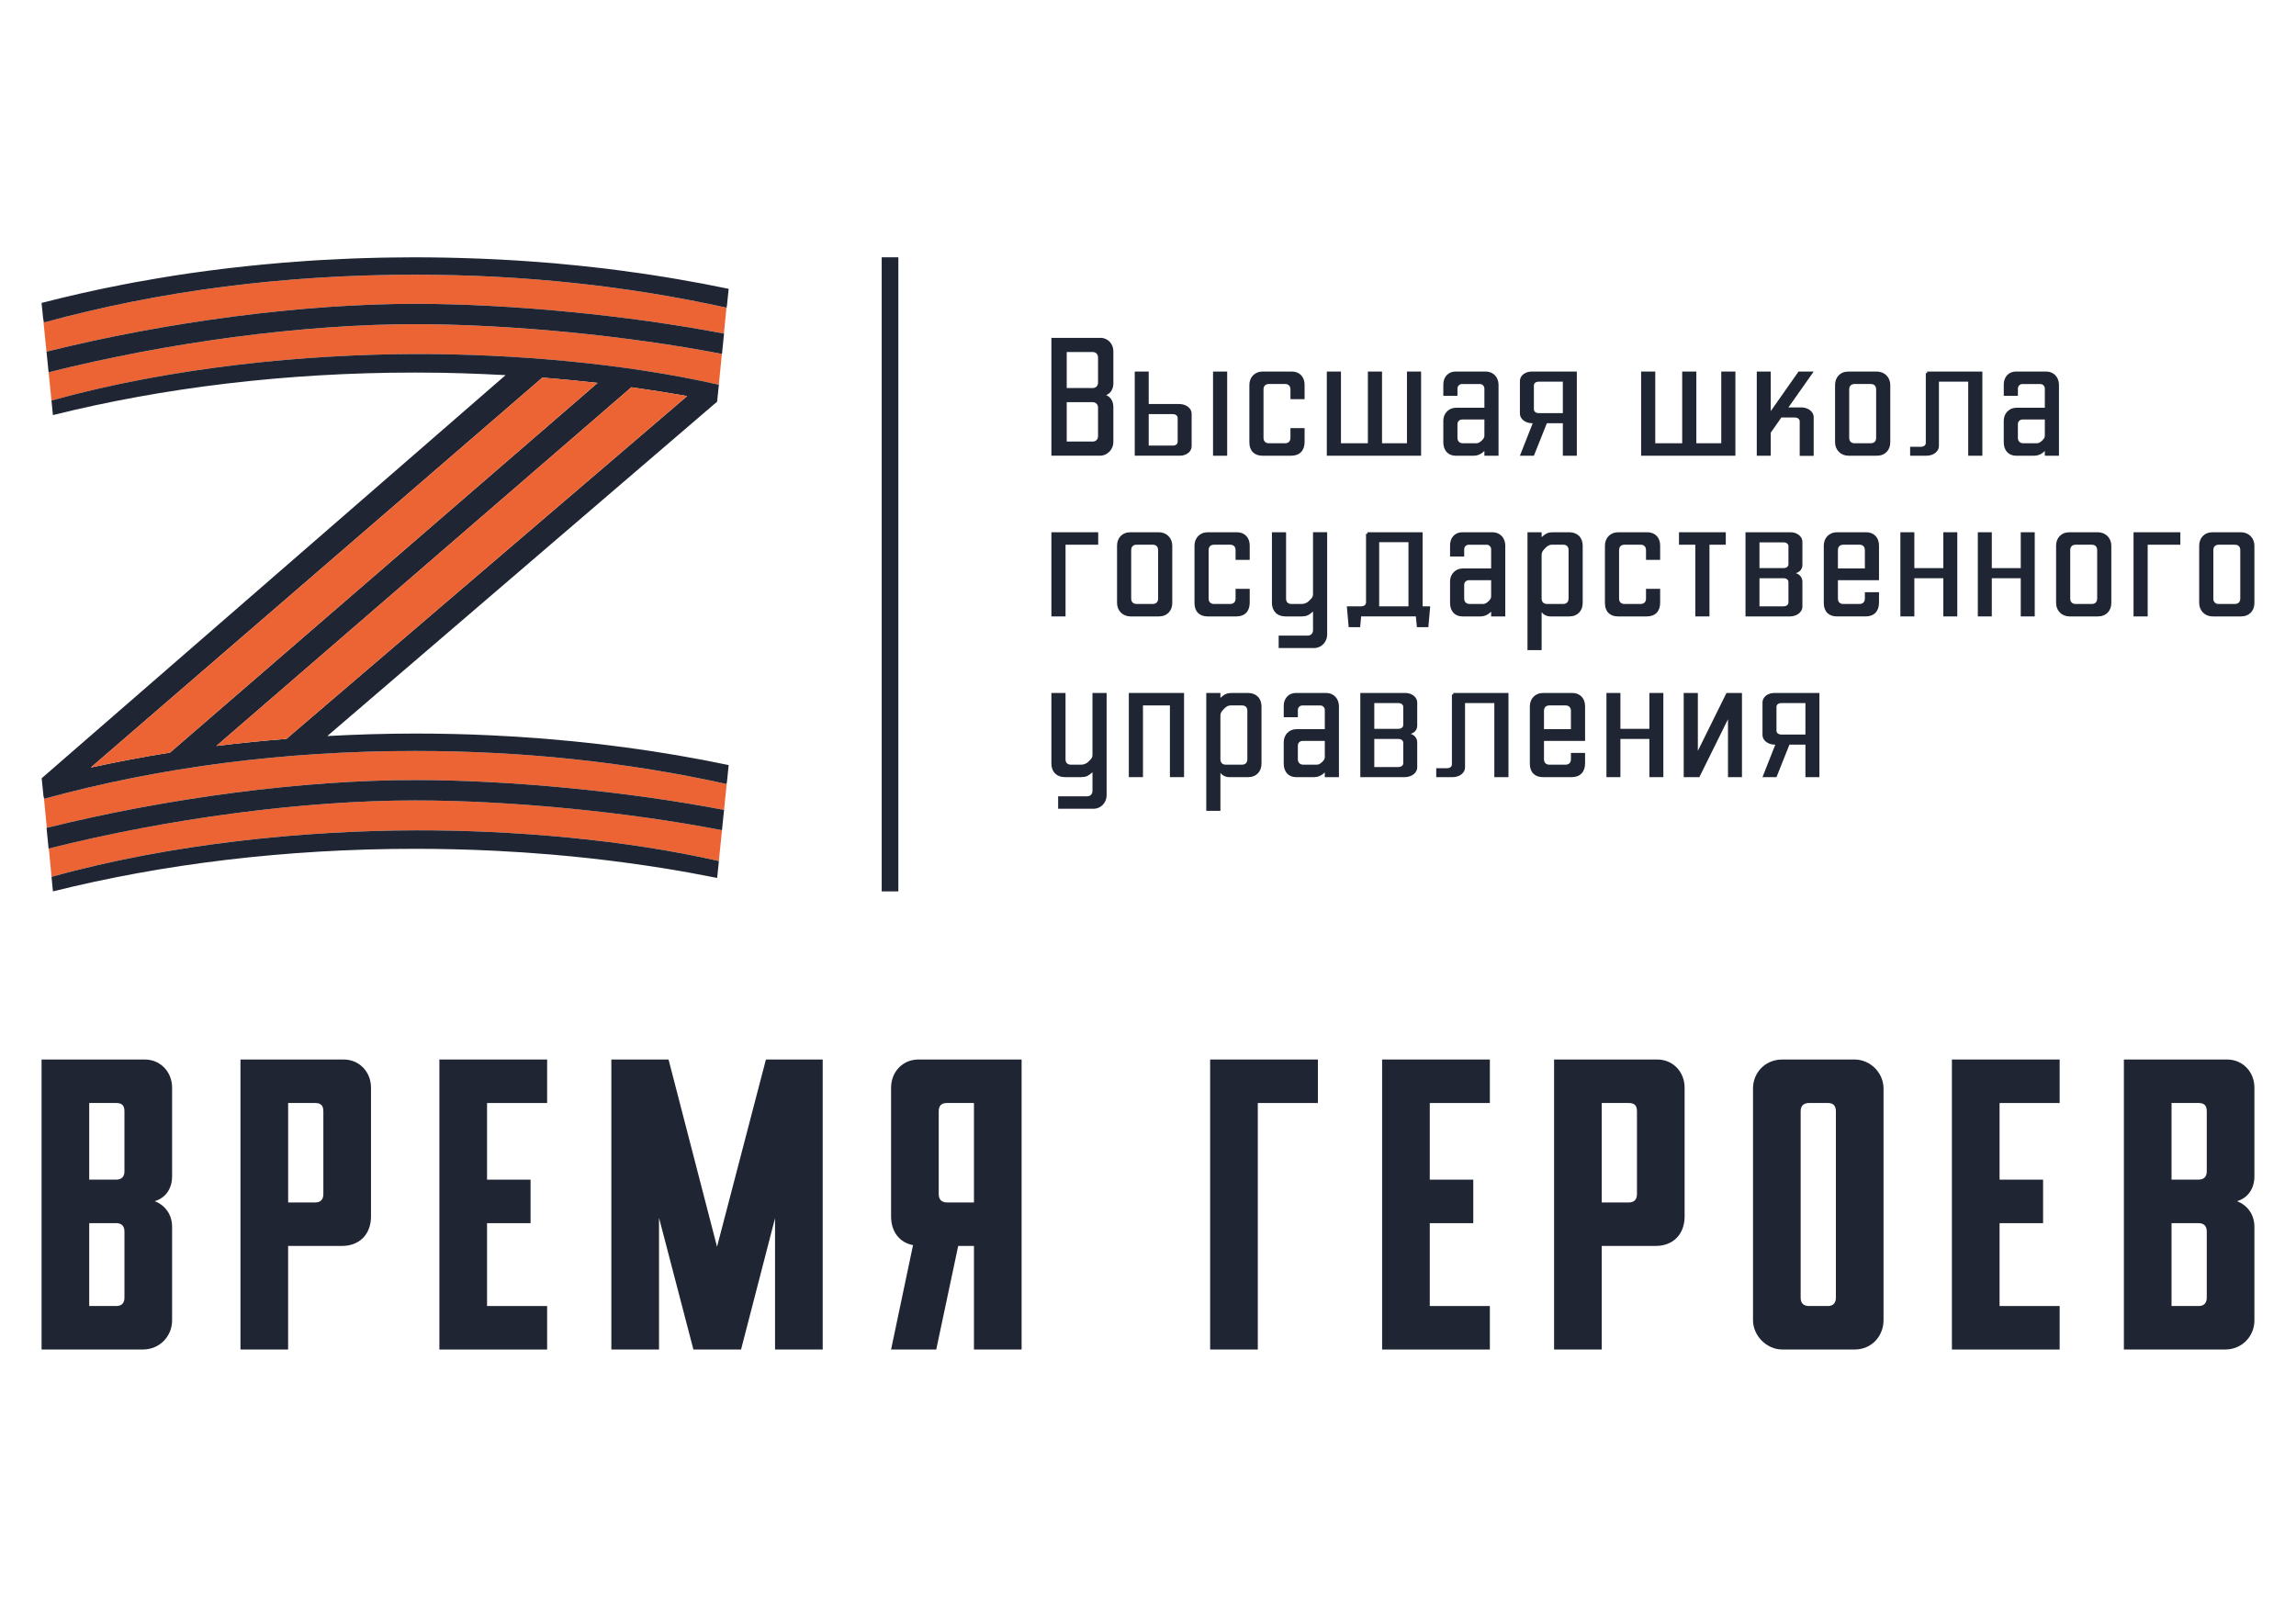<?xml version="1.0" encoding="UTF-8"?> <svg xmlns="http://www.w3.org/2000/svg" width="624" height="437" viewBox="0 0 624 437" fill="none"><path d="M196.22 225.644L195.366 234.028C169.849 228.205 139.449 225.611 112.961 225.674C83.277 225.749 46.831 229.176 14.005 238.32L13.268 230.619C45.789 222.424 82.644 217.551 112.835 217.551C138.541 217.551 170.577 220.672 196.22 225.641V225.644Z" fill="#EC6434"></path><path d="M197.433 83.632L196.738 90.667C170.861 85.722 138.691 82.577 112.835 82.577C82.456 82.577 45.378 87.418 12.644 95.582L13.097 100.159L11.725 86.639L11.758 86.765L11.988 87.639C43.455 79.034 77.39 74.667 112.832 74.667C142.061 74.667 170.532 77.683 197.43 83.632H197.433Z" fill="#EC6434"></path><path d="M196.19 96.194L195.357 104.569C169.84 98.758 139.44 96.173 112.964 96.227C83.28 96.302 46.826 99.741 13.999 108.873L14.388 112.827L13.208 101.193C45.741 92.998 82.639 88.116 112.838 88.116C138.535 88.116 170.559 91.249 196.193 96.194H196.19Z" fill="#EC6434"></path><path d="M197.529 212.747L196.78 220.13C170.894 215.161 138.7 212.01 112.835 212.01C82.486 212.01 45.441 216.871 12.72 225.003L11.929 216.808L12.013 217.105C43.479 208.487 77.402 204.111 112.835 204.111C142.076 204.111 170.547 207.139 197.454 213.088L197.529 212.749V212.747Z" fill="#EC6434"></path><path d="M196.78 90.677L196.654 91.911L196.223 96.203C196.223 96.203 196.202 96.203 196.19 96.191C170.556 91.246 138.532 88.113 112.835 88.113C82.636 88.113 45.735 92.996 13.205 101.19L13.1 100.157L12.648 95.58C45.378 87.418 82.459 82.575 112.838 82.575C138.694 82.575 170.864 85.717 196.741 90.665C196.75 90.665 196.774 90.677 196.783 90.677H196.78Z" fill="#1F2533"></path><path d="M198.036 78.495V78.516L197.562 83.114L197.529 83.261L197.454 83.629H197.433C170.535 77.681 142.064 74.665 112.835 74.665C77.394 74.665 43.459 79.032 11.992 87.637L11.761 86.762L11.728 86.636L11.297 82.344C11.297 82.344 11.318 82.323 11.339 82.323C13.226 81.838 15.137 81.353 17.046 80.901C18.702 80.49 20.38 80.11 22.066 79.729C25.694 78.906 29.376 78.127 33.12 77.408C34.229 77.186 35.334 76.986 36.455 76.764C38.543 76.375 40.642 76.015 42.773 75.656C45.672 75.162 48.617 74.707 51.559 74.275C53.194 74.044 54.818 73.811 56.454 73.601C58.026 73.392 59.608 73.191 61.181 72.999C61.412 72.978 61.654 72.945 61.897 72.915C65.039 72.547 68.194 72.209 71.381 71.903C72.603 71.786 73.817 71.672 75.042 71.576C76.138 71.46 77.256 71.376 78.376 71.301C78.861 71.238 79.356 71.217 79.865 71.184C81.141 71.079 82.417 70.975 83.694 70.9C84.673 70.825 85.677 70.774 86.656 70.711C88.756 70.585 90.853 70.48 92.965 70.393C94.673 70.297 96.392 70.247 98.112 70.184C99.103 70.142 100.116 70.109 101.128 70.1C102.773 70.058 104.409 70.004 106.053 69.995C108.312 69.953 110.568 69.932 112.835 69.932C114.387 69.932 115.957 69.953 117.497 69.965C118.806 69.986 120.112 69.998 121.421 70.028C122.571 70.04 123.71 70.07 124.86 70.112C126.094 70.133 127.317 70.175 128.542 70.229C129.479 70.25 130.441 70.292 131.379 70.334C132.888 70.396 134.386 70.471 135.884 70.543C137.487 70.627 139.081 70.711 140.674 70.819C142.49 70.936 144.314 71.049 146.117 71.199C147.699 71.316 149.293 71.454 150.866 71.579C151.33 71.633 151.782 71.675 152.259 71.717C153.397 71.822 154.538 71.918 155.665 72.044C156.572 72.128 157.48 72.212 158.376 72.319C159.862 72.466 161.317 72.625 162.785 72.805C164.652 73.005 166.497 73.248 168.333 73.49C169.747 73.67 171.17 73.859 172.563 74.072C172.722 74.084 172.869 74.093 173.016 74.125C174.43 74.314 175.823 74.527 177.204 74.748C178.48 74.937 179.756 75.138 181.032 75.35C182.119 75.518 183.174 75.71 184.249 75.89C188.89 76.68 193.449 77.546 197.943 78.483C197.976 78.483 197.997 78.483 198.018 78.504H198.039L198.036 78.495Z" fill="#1F2533"></path><path d="M195.379 234.031L194.905 238.607V238.619C190.136 237.67 185.286 236.783 180.37 235.992C177.099 235.465 173.776 234.98 170.445 234.528C167.102 234.075 163.726 233.662 160.329 233.282C156.923 232.913 153.505 232.575 150.045 232.278C144.856 231.835 139.611 231.488 134.305 231.224C127.239 230.886 120.055 230.706 112.817 230.706C77.489 230.706 44.084 234.86 14.389 242.276L13.999 238.323H14.011C46.837 229.178 83.283 225.752 112.967 225.677C139.455 225.614 169.855 228.208 195.373 234.031H195.384H195.379Z" fill="#1F2533"></path><path d="M196.78 220.13L196.22 225.647C170.577 220.678 138.541 217.557 112.835 217.557C82.645 217.557 45.789 222.43 13.268 230.625C13.256 230.625 13.235 230.637 13.226 230.637H13.205L12.645 225.027C12.645 225.027 12.656 225.027 12.665 225.015C12.687 225.015 12.698 225.003 12.719 225.003C45.441 216.871 82.489 212.01 112.835 212.01C138.7 212.01 170.894 215.164 196.78 220.13Z" fill="#1F2533"></path><path d="M198.014 207.936C197.993 207.924 197.972 207.924 197.939 207.924C179.911 204.147 160.715 201.532 140.671 200.256C138.391 200.109 136.102 199.992 133.793 199.876C126.894 199.537 119.89 199.378 112.811 199.378C104.753 199.378 96.799 199.633 88.959 200.052L90.394 198.818L193.97 109.963L194.899 109.172L195.372 104.562H195.351C169.834 98.751 139.434 96.167 112.958 96.221C83.273 96.295 46.819 99.734 13.992 108.866L14.382 112.82C44.075 105.416 77.483 101.261 112.811 101.261C115.163 101.261 117.514 101.273 119.836 101.315C123.748 101.39 127.643 101.504 131.525 101.675C133.487 101.759 135.458 101.864 137.411 101.959L136.788 102.499L13.405 209.718L11.728 211.173L11.422 211.437V211.449L11.326 211.524C11.326 211.524 11.338 211.671 11.347 211.754L11.812 216.352L11.928 216.774V216.807L12.012 217.104C43.479 208.487 77.402 204.111 112.835 204.111C142.076 204.111 170.547 207.139 197.454 213.087L197.529 212.749V212.728L197.562 212.581L198.035 207.963V207.942H198.014V207.936ZM46.199 204.551C38.848 205.722 31.664 207.094 24.669 208.613L25.735 207.696L146.758 103.196L147.423 102.627C152.486 103.038 157.476 103.523 162.413 104.083L161.706 104.694L47.508 203.422L46.199 204.551ZM77.845 200.84V200.819C71.411 201.337 65.039 201.969 58.805 202.748L60.165 201.568L170.84 105.907L171.589 105.254C176.727 105.982 181.789 106.773 186.768 107.647L185.902 108.384L79.34 199.54L77.842 200.837L77.845 200.84Z" fill="#1F2533"></path><path d="M162.413 104.081L161.706 104.692L47.508 203.422L46.199 204.552C38.848 205.723 31.664 207.095 24.669 208.613L25.735 207.697L146.758 103.197L147.423 102.628C152.486 103.038 157.477 103.523 162.413 104.084V104.081Z" fill="#EC6434"></path><path d="M186.768 107.648L185.902 108.385L79.34 199.541L77.842 200.838V200.817C71.408 201.335 65.036 201.967 58.802 202.746L60.162 201.566L170.837 105.905L171.586 105.252C176.724 105.98 181.786 106.771 186.765 107.645L186.768 107.648Z" fill="#EC6434"></path><path d="M302.584 104.233C302.584 105.698 301.853 106.932 300.616 107.39C301.85 107.848 302.584 109.127 302.584 110.637V120.198C302.584 122.073 301.026 123.858 298.923 123.858H285.745V91.83H299.109C301.122 91.83 302.587 93.522 302.587 95.4V104.23L302.584 104.233ZM298.42 97.141C298.42 96.272 297.824 95.676 296.955 95.676H289.909V105.467H296.955C297.824 105.467 298.42 104.874 298.42 104.003V97.141ZM298.42 110.775C298.42 109.906 297.824 109.31 296.955 109.31H289.909V120.015H296.955C297.824 120.015 298.42 119.422 298.42 118.55V110.772V110.775Z" fill="#1F2533"></path><path d="M308.394 123.86V100.982H312.192V109.812H320.52C322.395 109.812 323.86 111.001 323.86 112.421V121.296C323.86 122.716 322.488 123.857 320.658 123.857H308.394V123.86ZM312.192 121.113H318.69C319.558 121.113 320.062 120.703 320.062 120.062V113.61C320.062 112.969 319.514 112.559 318.69 112.559H312.192V121.113ZM333.518 100.982V123.86H329.675V100.982H333.518Z" fill="#1F2533"></path><path d="M343.074 123.86C340.968 123.86 339.551 122.578 339.551 120.245V104.643C339.551 102.537 340.971 100.982 343.211 100.982H351.081C353.187 100.982 354.559 102.447 354.559 104.553V108.488H350.716V105.835C350.716 104.918 350.167 104.37 349.251 104.37H344.859C343.945 104.37 343.394 104.918 343.394 105.835V119.011C343.394 119.924 343.945 120.475 344.859 120.475H349.251C350.167 120.475 350.716 119.927 350.716 119.011V116.357H354.559V120.155C354.559 122.443 353.232 123.86 350.943 123.86H343.074Z" fill="#1F2533"></path><path d="M382.377 100.986H386.221V123.864H360.596V100.986H364.439V120.476H371.761V100.986H375.604V120.476H382.377V100.986Z" fill="#1F2533"></path><path d="M403.835 100.986C405.758 100.986 407.268 102.451 407.268 104.602V123.864H403.425V122.582C402.646 123.316 401.777 123.864 400.45 123.864H395.6C393.632 123.864 392.26 122.492 392.26 120.204V114.348C392.26 112.38 393.725 110.826 395.693 110.826H403.425V105.611C403.425 104.925 402.876 104.377 402.19 104.377H397.34C396.654 104.377 396.106 104.925 396.106 105.611V107.579H392.263V104.467C392.263 102.454 393.635 100.989 395.513 100.989H403.841L403.835 100.986ZM403.425 118.463V114.024H397.337C396.651 114.024 396.103 114.573 396.103 115.258V119.011C396.103 119.925 396.699 120.476 397.568 120.476H401.274C401.777 120.476 402.187 120.201 402.601 119.835C403.104 119.377 403.425 118.967 403.425 118.463Z" fill="#1F2533"></path><path d="M428.544 100.986V123.864H424.745V115.034H420.399L416.876 123.864H413.077L416.555 115.034H416.417C414.542 115.034 413.077 113.845 413.077 112.425V103.55C413.077 102.13 414.449 100.989 416.283 100.989H428.547L428.544 100.986ZM424.745 112.287V103.733H418.248C417.379 103.733 416.876 104.146 416.876 104.784V111.236C416.876 111.877 417.424 112.287 418.248 112.287H424.745Z" fill="#1F2533"></path><path d="M467.799 100.986H471.643V123.864H446.018V100.986H449.861V120.476H457.182V100.986H461.026V120.476H467.799V100.986Z" fill="#1F2533"></path><path d="M489.578 110.73C491.408 110.73 492.918 111.919 492.918 113.339V123.906H489.119V114.528C489.119 113.887 488.571 113.476 487.747 113.476H484.135L481.25 117.595V123.864H477.451V100.986H481.25V111.739L488.799 100.986H492.918L486.052 110.733H489.575L489.578 110.73Z" fill="#1F2533"></path><path d="M502.387 123.861C500.284 123.861 498.727 122.306 498.727 120.201V104.646C498.727 102.541 500.099 100.986 502.387 100.986H510.074C512.18 100.986 513.735 102.541 513.735 104.646V120.201C513.735 122.306 512.363 123.861 510.074 123.861H502.387ZM508.427 120.476C509.343 120.476 509.891 119.928 509.891 119.011V105.836C509.891 104.919 509.343 104.371 508.427 104.371H504.035C503.121 104.371 502.57 104.919 502.57 105.836V119.011C502.57 119.925 503.121 120.476 504.035 120.476H508.427Z" fill="#1F2533"></path><path d="M538.761 123.86H534.917V103.729H526.955V121.251C526.955 122.578 525.627 123.86 523.569 123.86H519.13V121.434H522.06C522.839 121.434 523.387 121.023 523.387 120.382V101.396H523.752V100.982H538.761V123.86Z" fill="#1F2533"></path><path d="M556.148 100.986C558.071 100.986 559.581 102.451 559.581 104.602V123.864H555.737V122.582C554.958 123.316 554.09 123.864 552.762 123.864H547.912C545.944 123.864 544.572 122.492 544.572 120.204V114.348C544.572 112.38 546.037 110.826 548.005 110.826H555.737V105.611C555.737 104.925 555.189 104.377 554.503 104.377H549.653C548.967 104.377 548.419 104.925 548.419 105.611V107.579H544.575V104.467C544.575 102.454 545.947 100.989 547.826 100.989H556.154L556.148 100.986ZM555.737 118.463V114.024H549.65C548.964 114.024 548.416 114.573 548.416 115.258V119.011C548.416 119.925 549.012 120.476 549.881 120.476H553.586C554.09 120.476 554.5 120.201 554.913 119.835C555.417 119.377 555.737 118.967 555.737 118.463Z" fill="#1F2533"></path><path d="M298.465 148.052H289.589V167.542H285.745V144.665H298.465V148.052Z" fill="#1F2533"></path><path d="M307.249 167.542C305.146 167.542 303.588 165.987 303.588 163.882V148.325C303.588 146.219 304.96 144.665 307.249 144.665H314.936C317.042 144.665 318.596 146.219 318.596 148.325V163.882C318.596 165.987 317.224 167.542 314.936 167.542H307.249ZM313.288 164.157C314.205 164.157 314.753 163.609 314.753 162.693V149.517C314.753 148.6 314.205 148.052 313.288 148.052H308.896C307.983 148.052 307.431 148.6 307.431 149.517V162.693C307.431 163.606 307.983 164.157 308.896 164.157H313.288Z" fill="#1F2533"></path><path d="M328.159 167.542C326.053 167.542 324.636 166.26 324.636 163.927V148.325C324.636 146.219 326.056 144.665 328.296 144.665H336.166C338.272 144.665 339.644 146.129 339.644 148.235V152.171H335.801V149.517C335.801 148.6 335.252 148.052 334.336 148.052H329.944C329.03 148.052 328.479 148.6 328.479 149.517V162.693C328.479 163.606 329.03 164.157 329.944 164.157H334.336C335.252 164.157 335.801 163.609 335.801 162.693V160.039H339.644V163.837C339.644 166.125 338.317 167.542 336.028 167.542H328.159Z" fill="#1F2533"></path><path d="M360.692 144.665V172.482C360.692 174.357 359.272 176.142 357.031 176.142H347.514V172.757H355.384C356.252 172.757 356.849 172.161 356.849 171.293V166.213C355.659 167.264 355.018 167.54 353.781 167.54H349.341C347.101 167.54 345.681 166.075 345.681 163.879V144.662H349.524V162.69C349.524 163.652 350.075 164.155 350.989 164.155H353.826C354.605 164.155 355.336 163.742 355.656 163.421L356.115 162.963C356.663 162.46 356.846 162.046 356.846 161.543V144.659H360.689L360.692 144.665Z" fill="#1F2533"></path><path d="M386.634 164.795H388.695L388.192 170.468H385.08L384.804 167.539H369.93L369.655 170.468H366.542L366.039 164.795H369.927C370.706 164.795 371.255 164.385 371.255 163.744V145.078H371.62V144.665H386.628V164.795H386.634ZM382.791 164.795V147.363H374.828V164.795H382.791Z" fill="#1F2533"></path><path d="M405.666 144.665C407.589 144.665 409.099 146.129 409.099 148.28V167.542H405.256V166.26C404.477 166.994 403.608 167.542 402.281 167.542H397.431C395.463 167.542 394.091 166.17 394.091 163.882V158.026C394.091 156.058 395.556 154.504 397.524 154.504H405.256V149.289C405.256 148.603 404.708 148.055 404.022 148.055H399.171C398.485 148.055 397.937 148.603 397.937 149.289V151.257H394.094V148.145C394.094 146.132 395.466 144.668 397.344 144.668H405.672L405.666 144.665ZM405.256 162.142V157.703H399.168C398.482 157.703 397.934 158.251 397.934 158.937V162.69C397.934 163.603 398.53 164.154 399.399 164.154H403.105C403.608 164.154 404.019 163.879 404.432 163.513C404.935 163.055 405.256 162.645 405.256 162.142Z" fill="#1F2533"></path><path d="M426.482 144.665C428.723 144.665 430.143 146.129 430.143 148.325V163.882C430.143 165.987 428.771 167.542 426.482 167.542H421.45C420.353 167.542 419.529 167.084 418.978 166.398V176.692H415.135V144.665H418.978V145.991C420.167 144.94 420.809 144.665 422.046 144.665H426.485H426.482ZM426.3 149.514C426.3 148.552 425.751 148.049 424.835 148.049H421.722C421.036 148.049 420.488 148.459 420.167 148.78L419.892 149.056C419.341 149.604 418.975 150.062 418.975 150.796V162.69C418.975 163.603 419.526 164.154 420.44 164.154H424.832C425.748 164.154 426.297 163.606 426.297 162.69V149.514H426.3Z" fill="#1F2533"></path><path d="M439.706 167.542C437.6 167.542 436.183 166.26 436.183 163.927V148.325C436.183 146.219 437.603 144.665 439.843 144.665H447.713C449.819 144.665 451.191 146.129 451.191 148.235V152.171H447.348V149.517C447.348 148.6 446.799 148.052 445.883 148.052H441.491C440.577 148.052 440.026 148.6 440.026 149.517V162.693C440.026 163.606 440.577 164.157 441.491 164.157H445.883C446.799 164.157 447.348 163.609 447.348 162.693V160.039H451.191V163.837C451.191 166.125 449.864 167.542 447.575 167.542H439.706Z" fill="#1F2533"></path><path d="M469.033 148.052H464.594V167.542H460.75V148.052H456.311V144.665H469.03V148.052H469.033Z" fill="#1F2533"></path><path d="M489.853 153.539C489.853 154.591 489.212 155.462 488.068 155.783C489.164 156.103 489.853 157.017 489.853 158.116V164.933C489.853 166.26 488.433 167.542 486.468 167.542H474.387V144.665H486.651C488.481 144.665 489.853 145.899 489.853 147.225V153.539ZM486.055 148.462C486.055 147.821 485.507 147.411 484.683 147.411H478.185V154.411H484.683C485.507 154.411 486.055 154.001 486.055 153.36V148.465V148.462ZM486.055 158.209C486.055 157.568 485.507 157.158 484.683 157.158H478.185V164.798H484.683C485.507 164.798 486.055 164.388 486.055 163.747V158.212V158.209Z" fill="#1F2533"></path><path d="M510.67 157.703H499.506V162.69C499.506 163.604 500.057 164.155 500.97 164.155H505.362C506.279 164.155 506.827 163.607 506.827 162.69V160.953H510.67V163.834C510.67 166.123 509.343 167.539 507.055 167.539H499.185C497.079 167.539 495.662 166.258 495.662 163.924V148.322C495.662 146.217 497.082 144.662 499.323 144.662H507.192C509.298 144.662 510.67 146.127 510.67 148.232V157.703ZM500.97 148.05C500.057 148.05 499.506 148.598 499.506 149.514V154.501H506.827V149.514C506.827 148.598 506.279 148.05 505.362 148.05H500.97Z" fill="#1F2533"></path><path d="M528.148 144.665H531.946V167.542H528.148V157.158H520.278V167.542H516.479V144.665H520.278V154.411H528.148V144.665Z" fill="#1F2533"></path><path d="M549.195 144.665H552.993V167.542H549.195V157.158H541.325V167.542H537.526V144.665H541.325V154.411H549.195V144.665Z" fill="#1F2533"></path><path d="M562.46 167.542C560.357 167.542 558.799 165.987 558.799 163.882V148.325C558.799 146.219 560.171 144.665 562.46 144.665H570.146C572.252 144.665 573.807 146.219 573.807 148.325V163.882C573.807 165.987 572.435 167.542 570.146 167.542H562.46ZM568.499 164.157C569.416 164.157 569.964 163.609 569.964 162.693V149.517C569.964 148.6 569.416 148.052 568.499 148.052H564.107C563.193 148.052 562.642 148.6 562.642 149.517V162.693C562.642 163.606 563.193 164.157 564.107 164.157H568.499Z" fill="#1F2533"></path><path d="M592.566 148.052H583.69V167.542H579.847V144.665H592.566V148.052Z" fill="#1F2533"></path><path d="M601.35 167.542C599.247 167.542 597.689 165.987 597.689 163.882V148.325C597.689 146.219 599.061 144.665 601.35 144.665H609.037C611.143 144.665 612.698 146.219 612.698 148.325V163.882C612.698 165.987 611.326 167.542 609.037 167.542H601.35ZM607.389 164.157C608.306 164.157 608.854 163.609 608.854 162.693V149.517C608.854 148.6 608.306 148.052 607.389 148.052H602.998C602.084 148.052 601.533 148.6 601.533 149.517V162.693C601.533 163.606 602.084 164.157 602.998 164.157H607.389Z" fill="#1F2533"></path><path d="M300.755 188.347V216.163C300.755 218.038 299.335 219.823 297.094 219.823H287.577V216.439H295.446C296.315 216.439 296.911 215.843 296.911 214.974V209.894C295.722 210.946 295.081 211.221 293.843 211.221H289.404C287.163 211.221 285.743 209.757 285.743 207.561V188.344H289.587V206.372C289.587 207.333 290.138 207.837 291.052 207.837H293.888C294.667 207.837 295.398 207.423 295.719 207.103L296.177 206.644C296.725 206.141 296.908 205.728 296.908 205.225V188.341H300.752L300.755 188.347Z" fill="#1F2533"></path><path d="M321.798 211.222H317.955V191.732H310.633V211.222H306.79V188.344H321.798V211.222Z" fill="#1F2533"></path><path d="M339.186 188.347C341.426 188.347 342.846 189.811 342.846 192.007V207.564C342.846 209.67 341.474 211.224 339.186 211.224H334.153C333.056 211.224 332.233 210.766 331.681 210.08V220.374H327.838V188.347H331.681V189.674C332.871 188.622 333.512 188.347 334.749 188.347H339.189H339.186ZM339.003 193.196C339.003 192.234 338.455 191.731 337.538 191.731H334.425C333.739 191.731 333.191 192.142 332.871 192.462L332.595 192.738C332.044 193.286 331.678 193.744 331.678 194.478V206.372C331.678 207.285 332.23 207.836 333.143 207.836H337.535C338.452 207.836 339 207.288 339 206.372V193.196H339.003Z" fill="#1F2533"></path><path d="M360.461 188.347C362.384 188.347 363.894 189.811 363.894 191.962V211.224H360.051V209.942C359.272 210.676 358.403 211.224 357.076 211.224H352.226C350.258 211.224 348.886 209.852 348.886 207.564V201.708C348.886 199.74 350.351 198.186 352.319 198.186H360.051V192.971C360.051 192.285 359.502 191.737 358.816 191.737H353.966C353.28 191.737 352.732 192.285 352.732 192.971V194.939H348.889V191.827C348.889 189.814 350.261 188.35 352.139 188.35H360.467L360.461 188.347ZM360.051 205.824V201.385H353.963C353.277 201.385 352.729 201.933 352.729 202.619V206.372C352.729 207.285 353.325 207.836 354.194 207.836H357.9C358.403 207.836 358.813 207.561 359.227 207.195C359.73 206.737 360.051 206.327 360.051 205.824Z" fill="#1F2533"></path><path d="M385.17 197.221C385.17 198.273 384.529 199.144 383.384 199.465C384.481 199.785 385.17 200.699 385.17 201.798V208.615C385.17 209.942 383.75 211.224 381.785 211.224H369.703V188.347H381.967C383.798 188.347 385.17 189.581 385.17 190.908V197.221ZM381.371 192.145C381.371 191.504 380.823 191.093 379.999 191.093H373.502V198.093H379.999C380.823 198.093 381.371 197.683 381.371 197.042V192.148V192.145ZM381.371 201.891C381.371 201.25 380.823 200.84 379.999 200.84H373.502V208.48H379.999C380.823 208.48 381.371 208.07 381.371 207.429V201.894V201.891Z" fill="#1F2533"></path><path d="M409.968 211.222H406.124V191.091H398.162V208.613C398.162 209.94 396.835 211.222 394.776 211.222H390.337V208.795H393.267C394.046 208.795 394.594 208.385 394.594 207.744V188.758H394.959V188.344H409.968V211.222Z" fill="#1F2533"></path><path d="M430.785 201.385H419.62V206.372C419.62 207.286 420.171 207.837 421.085 207.837H425.476C426.393 207.837 426.941 207.289 426.941 206.372V204.635H430.785V207.517C430.785 209.805 429.458 211.222 427.169 211.222H419.299C417.193 211.222 415.776 209.94 415.776 207.606V192.004C415.776 189.899 417.196 188.344 419.437 188.344H427.307C429.413 188.344 430.785 189.809 430.785 191.915V201.385ZM421.085 191.732C420.171 191.732 419.62 192.28 419.62 193.196V198.183H426.941V193.196C426.941 192.28 426.393 191.732 425.476 191.732H421.085Z" fill="#1F2533"></path><path d="M448.262 188.347H452.06V211.224H448.262V200.84H440.392V211.224H436.594V188.347H440.392V198.093H448.262V188.347Z" fill="#1F2533"></path><path d="M473.425 211.222H469.629V195.482L461.85 211.222H457.593V188.344H461.436V204.084L469.216 188.344H473.425V211.222Z" fill="#1F2533"></path><path d="M494.473 188.347V211.224H490.674V202.394H486.327L482.804 211.224H479.006L482.484 202.394H482.346C480.471 202.394 479.006 201.205 479.006 199.785V190.911C479.006 189.491 480.378 188.35 482.211 188.35H494.476L494.473 188.347ZM490.674 199.648V191.093H484.176C483.308 191.093 482.804 191.507 482.804 192.145V198.596C482.804 199.237 483.353 199.648 484.176 199.648H490.674Z" fill="#1F2533"></path><path d="M46.772 319.723C46.772 322.988 45.082 325.579 42.041 326.48C44.971 327.606 46.772 330.194 46.772 333.462V358.912C46.772 363.079 43.506 366.796 38.776 366.796H11.297V287.971H39.339C43.62 287.971 46.772 291.35 46.772 295.627V319.726V319.723ZM33.821 302.042C33.821 300.467 33.144 299.79 31.569 299.79H24.25V320.622H31.569C33.033 320.622 33.821 319.834 33.821 318.369V302.042ZM33.821 334.699C33.821 333.234 33.033 332.447 31.569 332.447H24.25V354.968H31.683C33.033 354.968 33.824 354.18 33.824 352.715V334.699H33.821Z" fill="#1F2533"></path><path d="M65.354 366.796V287.971H93.396C97.677 287.971 100.828 291.35 100.828 295.627V330.65C100.828 335.379 97.788 338.644 92.944 338.644H78.304V366.796H65.351H65.354ZM78.307 326.819H85.739C87.09 326.819 87.881 326.031 87.881 324.566V302.045C87.881 300.47 87.204 299.793 85.628 299.793H78.31V326.819H78.307Z" fill="#1F2533"></path><path d="M119.414 366.796V287.971H148.697V299.796H132.367V320.628H144.194V332.453H132.367V354.974H148.697V366.799H119.414V366.796Z" fill="#1F2533"></path><path d="M208.161 287.968H223.591V366.793H210.638V331.096L201.402 366.793H188.452L179.106 330.982V366.793H166.152V287.968H181.694L194.872 338.865L208.161 287.968Z" fill="#1F2533"></path><path d="M277.649 287.968V366.793H264.698V338.641H260.418L254.45 366.793H242.174L248.141 338.416C244.427 337.739 242.174 334.699 242.174 330.646V295.624C242.174 291.343 245.328 287.968 249.606 287.968H277.649ZM264.698 326.819V299.793H257.377C255.912 299.793 255.124 300.467 255.124 302.045V324.566C255.124 326.031 255.912 326.819 257.377 326.819H264.698Z" fill="#1F2533"></path><path d="M358.172 299.793H341.84V366.796H328.89V287.971H358.172V299.796V299.793Z" fill="#1F2533"></path><path d="M375.628 366.796V287.971H404.911V299.796H388.578V320.628H400.405V332.453H388.578V354.974H404.911V366.799H375.628V366.796Z" fill="#1F2533"></path><path d="M422.364 366.796V287.971H450.407C454.688 287.971 457.839 291.35 457.839 295.627V330.65C457.839 335.379 454.799 338.644 449.955 338.644H435.312V366.796H422.361H422.364ZM435.315 326.819H442.747C444.098 326.819 444.889 326.031 444.889 324.566V302.045C444.889 300.47 444.212 299.793 442.636 299.793H435.315V326.819Z" fill="#1F2533"></path><path d="M484.422 366.796C480.141 366.796 476.427 363.078 476.427 358.801V295.851C476.427 291.571 479.692 287.968 484.422 287.968H504.017C508.298 287.968 511.902 291.571 511.902 295.851V358.801C511.902 363.081 508.747 366.796 504.017 366.796H484.422ZM496.809 354.97C498.16 354.97 498.951 354.183 498.951 352.718V302.045C498.951 300.581 498.274 299.793 496.809 299.793H491.63C490.165 299.793 489.377 300.581 489.377 302.045V352.718C489.377 354.183 490.165 354.97 491.63 354.97H496.809Z" fill="#1F2533"></path><path d="M530.484 366.796V287.971H559.767V299.796H543.435V320.628H555.262V332.453H543.435V354.974H559.767V366.799H530.484V366.796Z" fill="#1F2533"></path><path d="M612.698 319.723C612.698 322.988 611.008 325.579 607.967 326.48C610.897 327.606 612.698 330.194 612.698 333.462V358.912C612.698 363.079 609.432 366.796 604.702 366.796H577.223V287.971H605.265C609.546 287.971 612.698 291.35 612.698 295.627V319.726V319.723ZM599.747 302.042C599.747 300.467 599.07 299.79 597.494 299.79H590.173V320.622H597.494C598.959 320.622 599.747 319.834 599.747 318.369V302.042ZM599.747 334.699C599.747 333.234 598.959 332.447 597.494 332.447H590.173V354.968H597.605C598.956 354.968 599.747 354.18 599.747 352.715V334.699Z" fill="#1F2533"></path><path d="M241.889 69.932V242.276" stroke="#1F2533" stroke-width="4.53" stroke-miterlimit="10"></path></svg> 